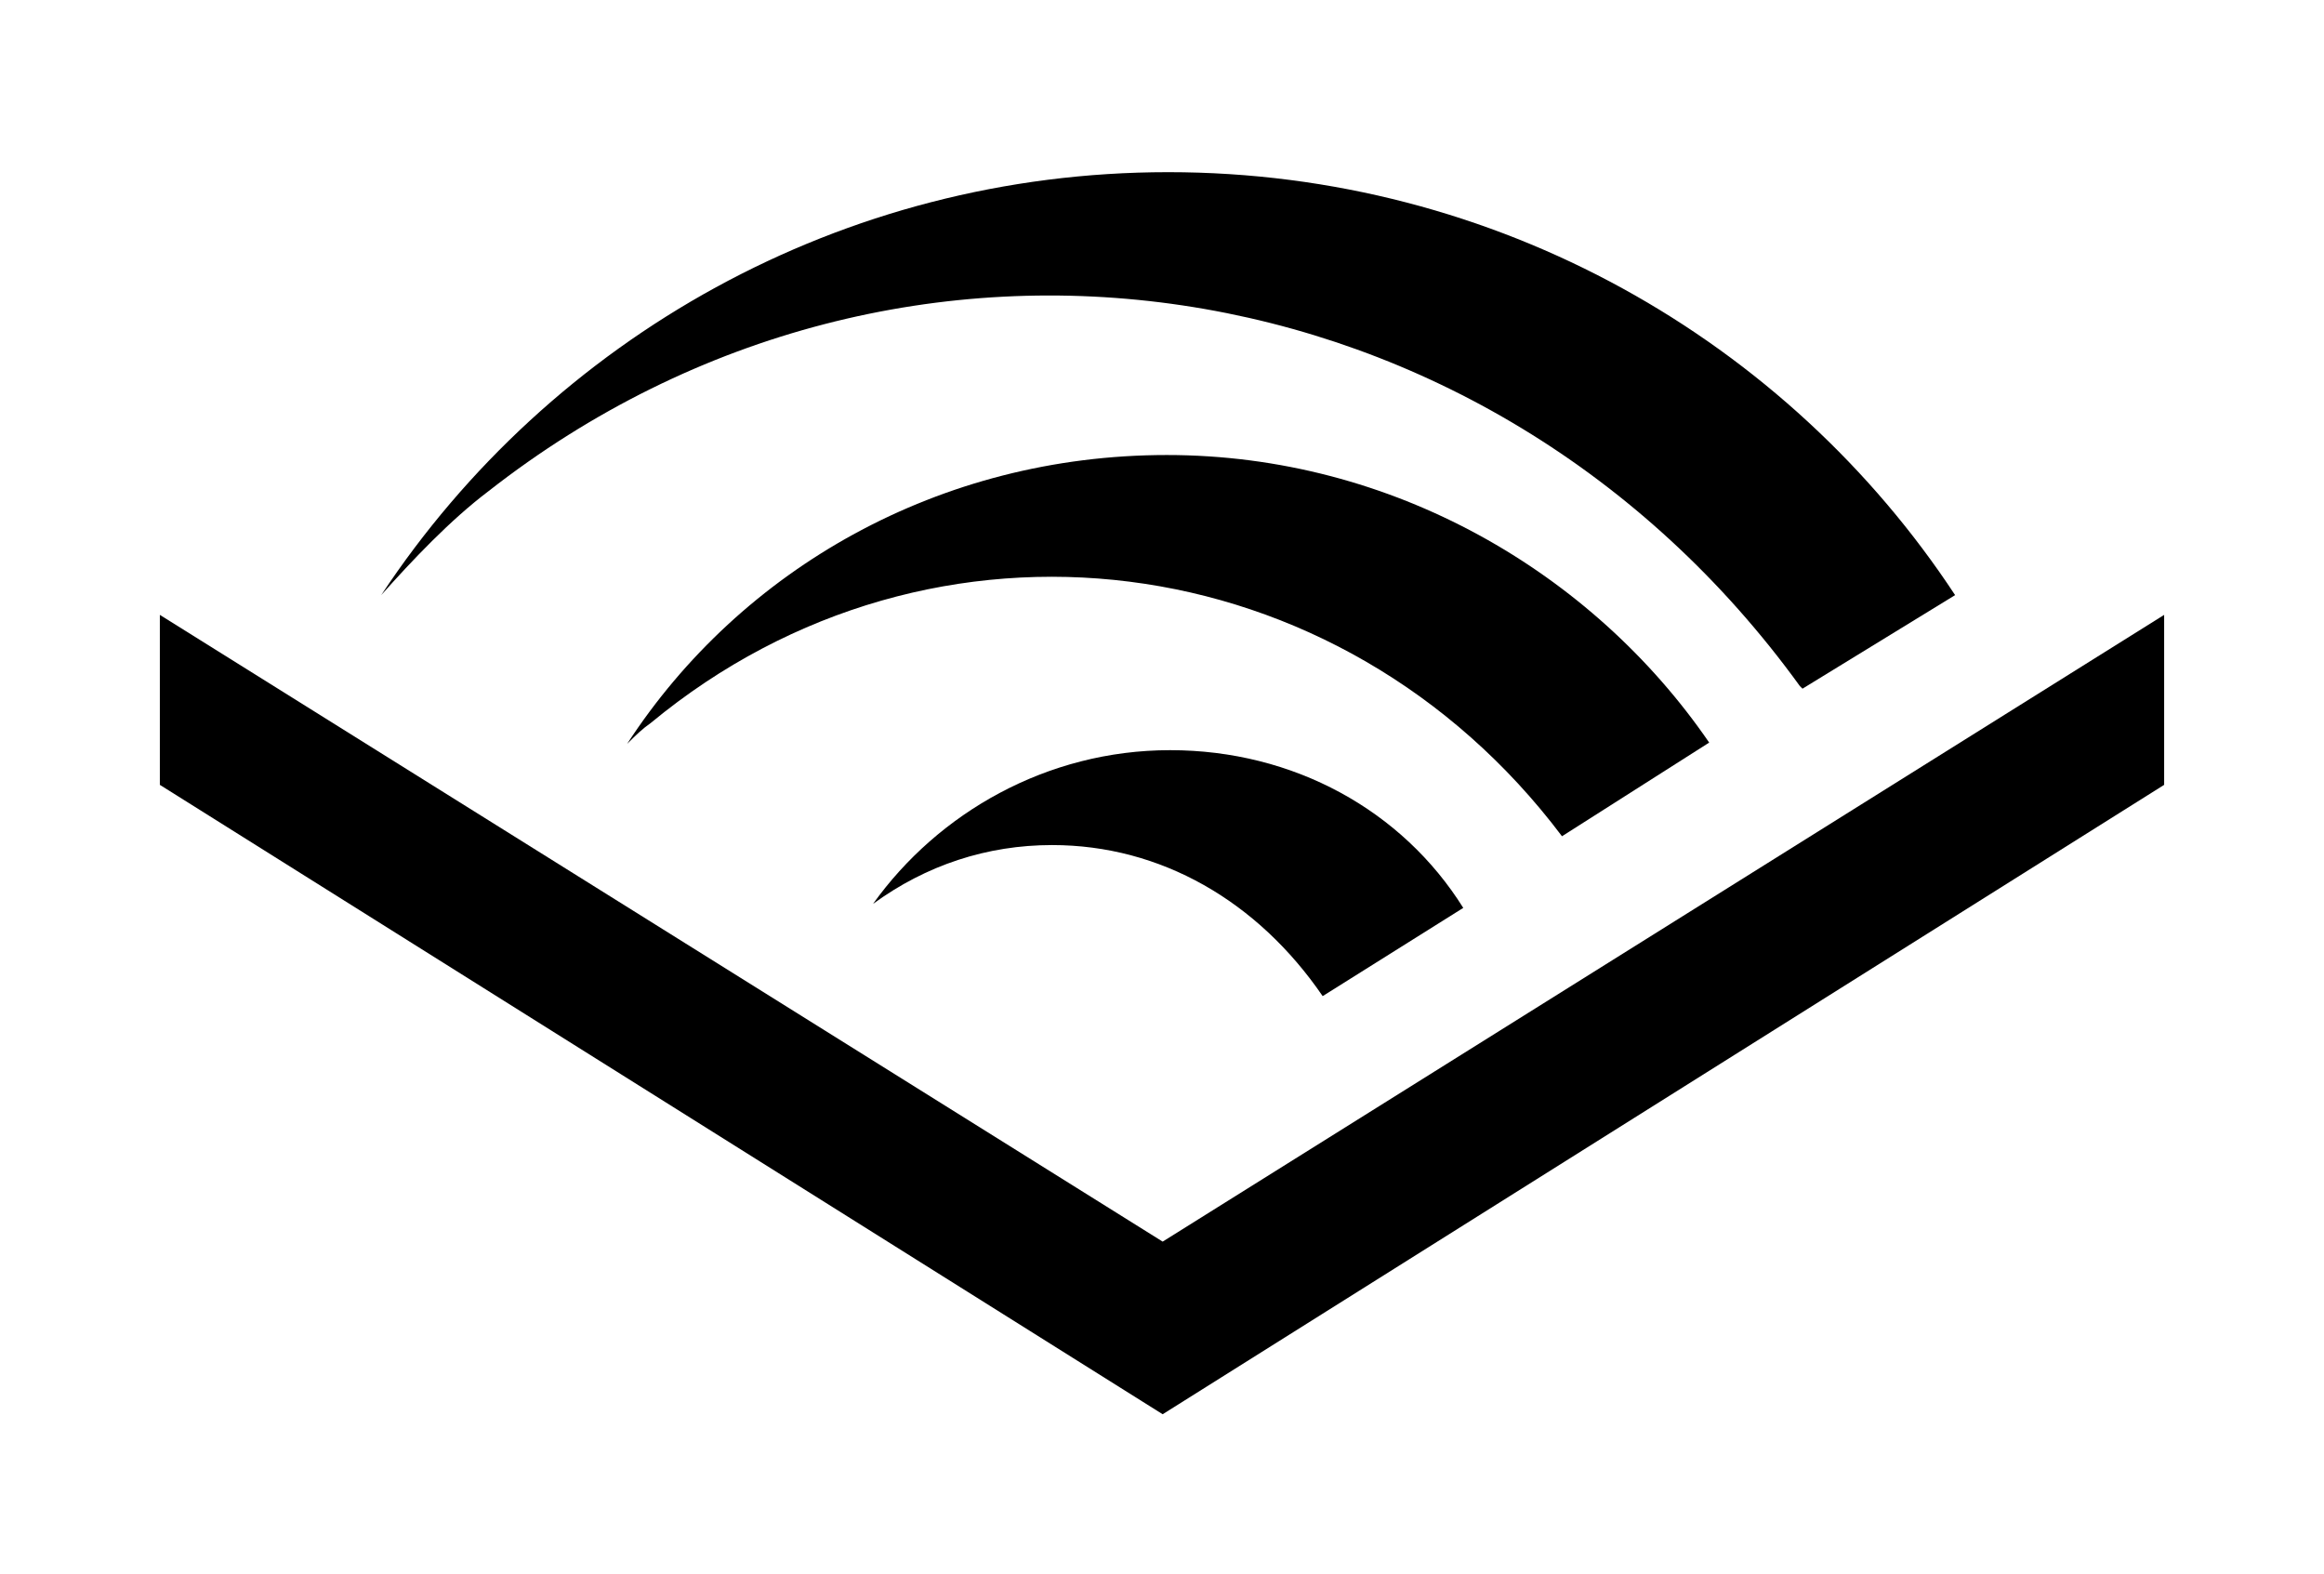 <svg width="189" height="128" viewBox="0 0 189 128" fill="none" xmlns="http://www.w3.org/2000/svg">
<path d="M94.554 100.963L176 50V63.821L94.554 115L13 63.821V50L94.554 100.963Z" fill="black"/>
<path d="M94.892 37C76.451 37 60.275 46.225 51 60.491C51.755 59.74 52.186 59.311 52.941 58.775C75.912 39.789 109.02 44.08 127.029 68L139 60.384C129.51 46.547 113.226 37 94.892 37Z" fill="black"/>
<path d="M95.162 61C85.13 61 76.285 66.109 71 73.5C75.315 70.348 80.276 68.717 85.562 68.717C94.407 68.717 102.281 73.283 107.566 81L119 73.826C114.038 65.891 105.193 61 95.162 61Z" fill="black"/>
<path d="M39.742 39.929C73.415 13.571 121.01 20.75 146.373 55.786L146.589 56L159 48.393C145.401 27.714 121.766 14 95 14C68.45 14 44.815 27.5 31 48.393C33.482 45.607 36.612 42.286 39.742 39.929Z" fill="black"/>
</svg>

